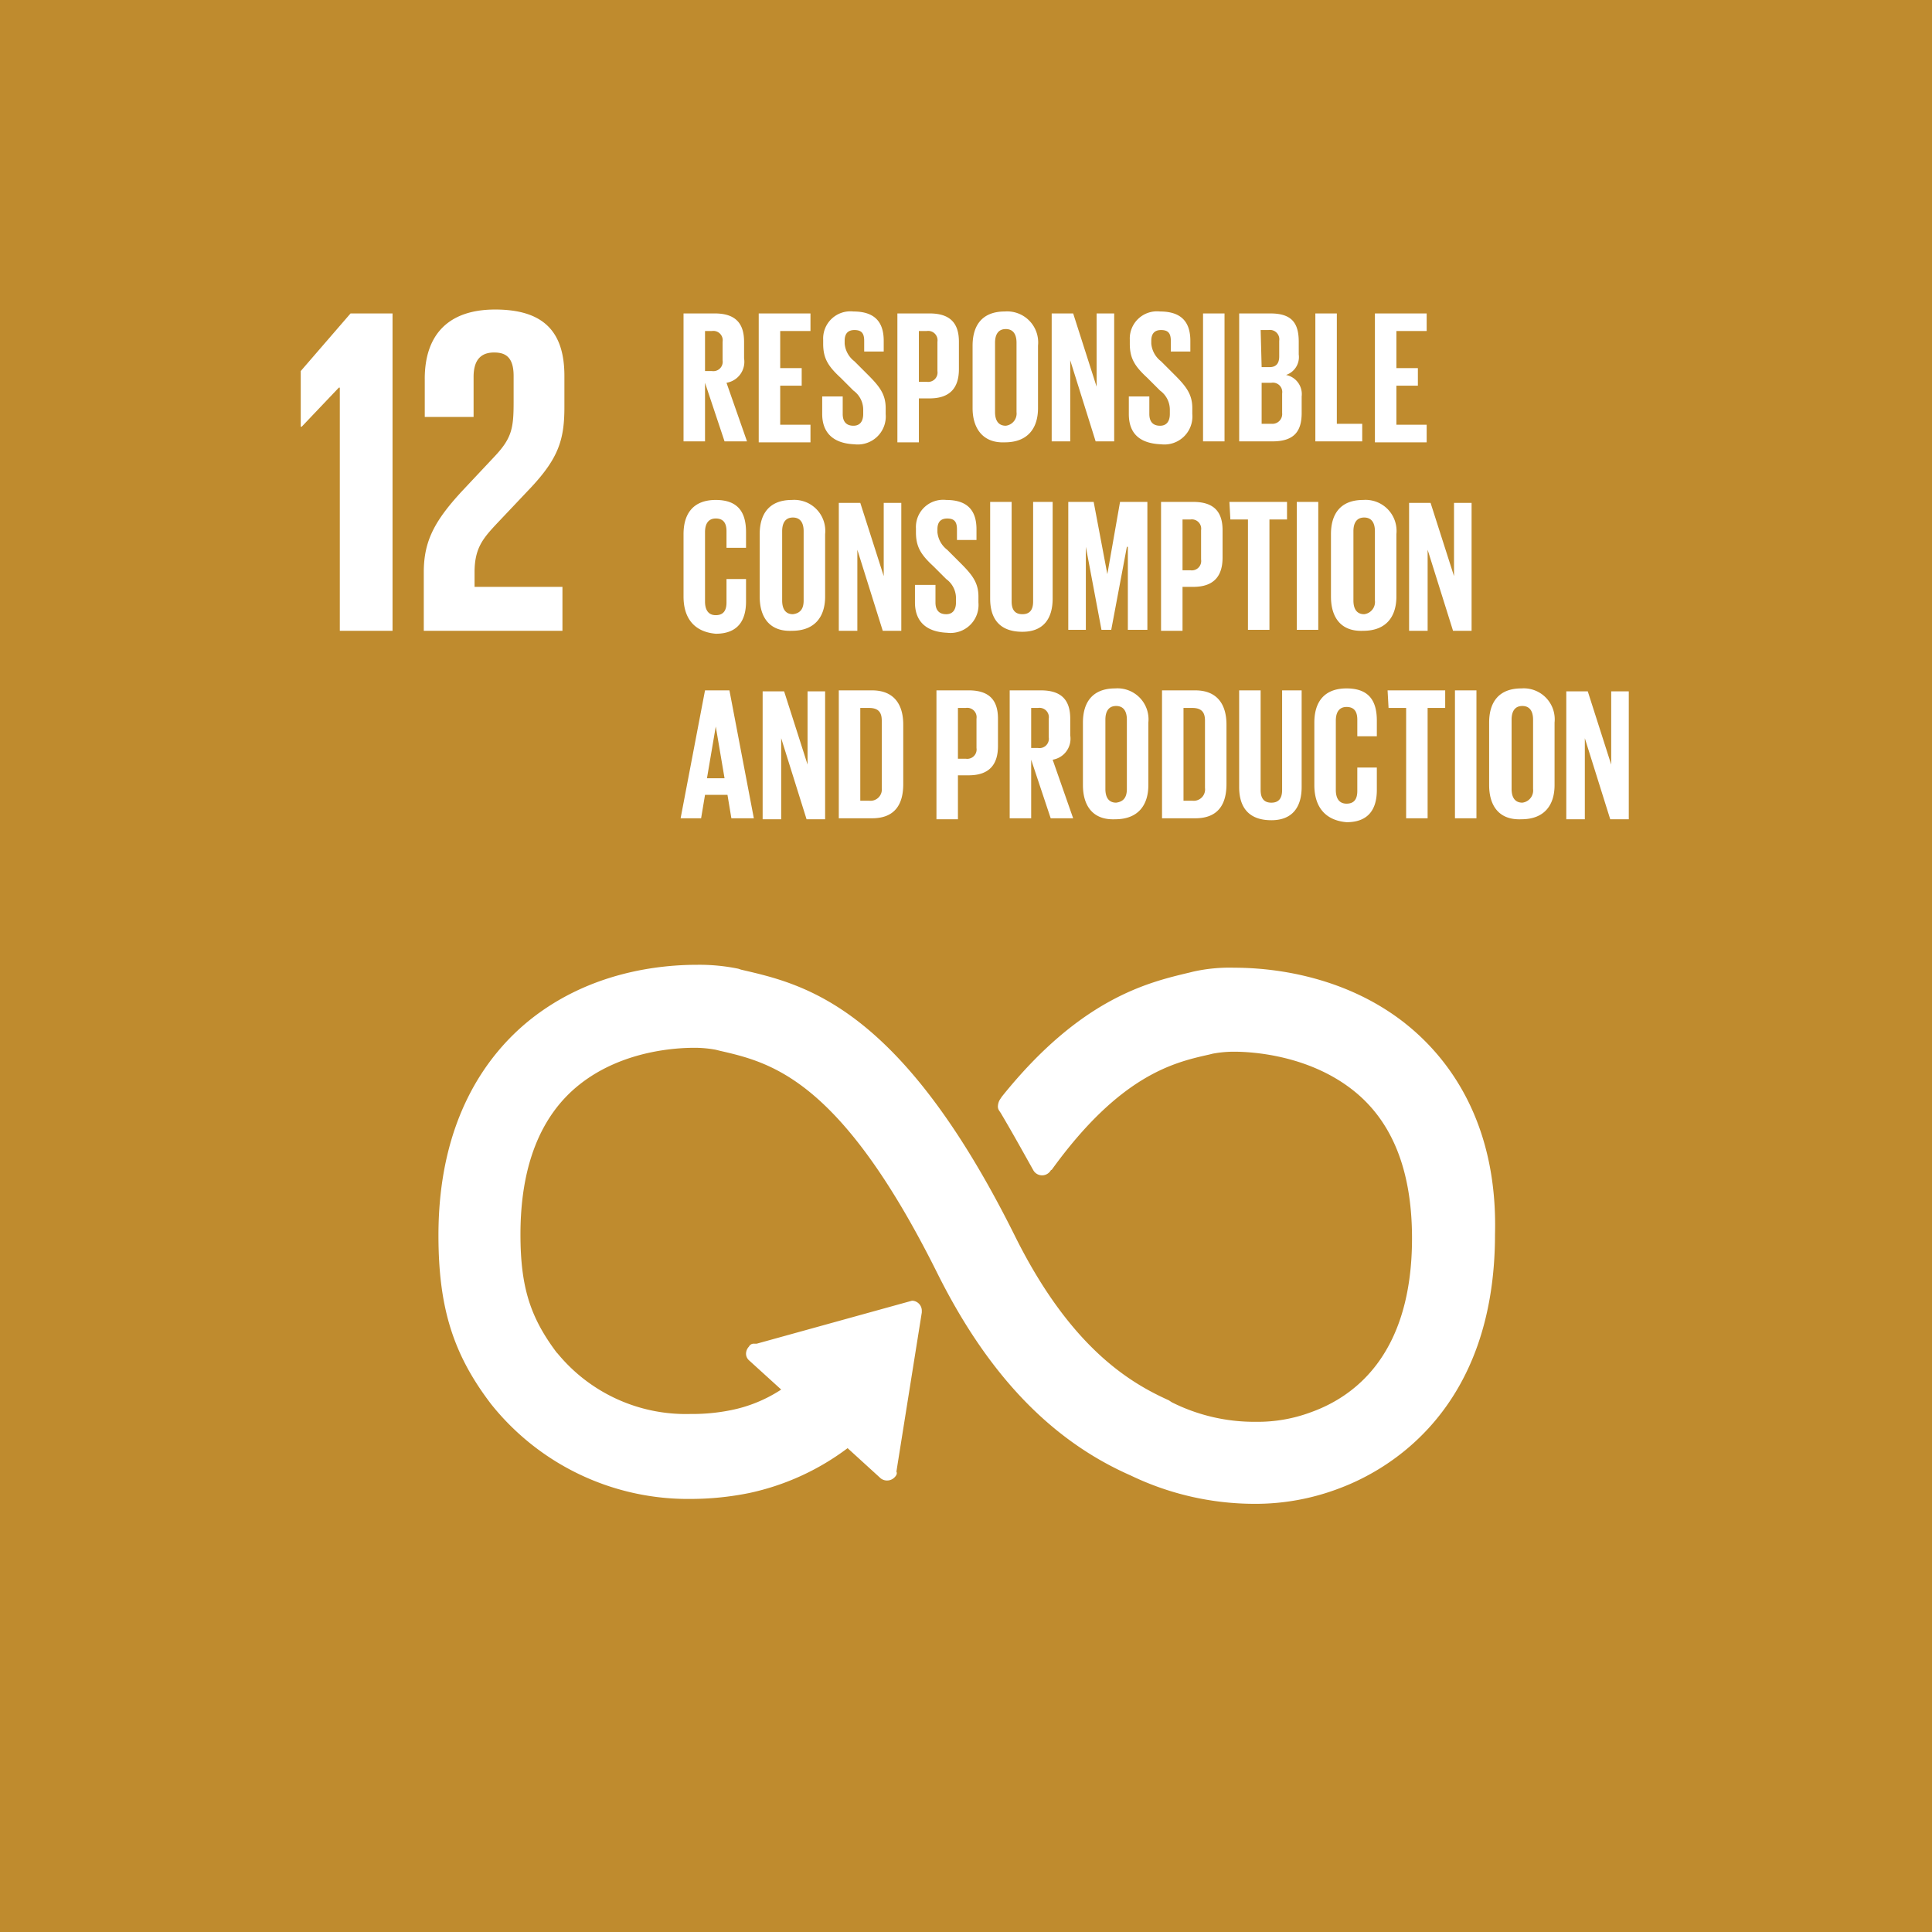 <svg xmlns="http://www.w3.org/2000/svg" width="500" height="500" viewBox="0 0 500 500">
  <g id="Group_50667" data-name="Group 50667" transform="translate(8791 17503)">
    <rect id="Rectangle_2100" data-name="Rectangle 2100" width="500" height="500" transform="translate(-8791 -17503)" fill="#bf8b2e"/>
    <g id="sdgs-12" transform="translate(-8744 -17456)">
      <path id="Path_38871" data-name="Path 38871" d="M975.5,362.6h406.627V769.225H975.5Z" transform="translate(-975.5 -362.6)" fill="#bf8b2e"/>
      <path id="Path_38872" data-name="Path 38872" d="M997.556,395.917h.253v62.927h13.647V376.711h-10.867L987.7,391.621v14.4h.253Zm22.239-2.274V403.5h12.636V393.138c0-5.054,2.527-6.318,5.307-6.318s5.054,1.011,5.054,6.065v6.823c0,6.824-.505,9.351-5.054,14.152l-7.834,8.34c-7.582,8.087-10.361,13.394-10.361,21.481v15.163h35.886V447.472h-22.745v-3.791c0-6.318,2.275-8.845,5.813-12.636l8.845-9.351c7.076-7.582,8.593-12.383,8.593-20.723v-8.087c0-11.625-5.56-17.185-17.943-17.185-12.131,0-18.2,6.571-18.2,17.943m253.731,166.794c-16.68-13.141-36.392-14.4-44.226-14.4a43.191,43.191,0,0,0-10.614,1.011l-1.011.253c-10.614,2.527-28.052,6.571-48.522,32.1l-.505.758a3.593,3.593,0,0,0-.505,1.516,1.9,1.9,0,0,0,.253,1.264l.505.758c3.286,5.56,6.065,10.614,8.34,14.658a2.606,2.606,0,0,0,4.3.506c.253-.253.253-.506.505-.506,17.69-24.514,31.59-27.8,40.688-29.821l1.011-.253a29.827,29.827,0,0,1,5.56-.505c4.3,0,18.954.758,30.579,9.856,10.361,8.087,15.416,20.976,15.416,38.413,0,29.315-14.152,40.688-26.03,44.984a39.3,39.3,0,0,1-14.405,2.527,47.546,47.546,0,0,1-21.734-5.054l-.758-.505c-10.109-4.549-25.525-13.647-39.93-42.71-29.568-59.389-54.335-64.949-70.762-68.74l-.758-.253a50.066,50.066,0,0,0-10.614-1.011c-9.6,0-27.8,1.769-43.468,14.4-10.614,8.592-23.5,25.272-23.5,55.6,0,18.7,3.791,30.832,13.647,43.72a65.2,65.2,0,0,0,51.808,24.514A76.551,76.551,0,0,0,1103.7,682a64.838,64.838,0,0,0,25.525-11.625l8.592,7.834a2.707,2.707,0,0,0,3.538-.253c.505-.505.758-1.011.505-1.516l6.571-41.193v-.506a2.591,2.591,0,0,0-2.527-2.527l-40.183,11.12h-.758a1.391,1.391,0,0,0-1.264.758,2.735,2.735,0,0,0-.758,1.769,2.3,2.3,0,0,0,.758,1.769l8.34,7.582a36.751,36.751,0,0,1-12.889,5.307,50.356,50.356,0,0,1-10.614,1.011,42.976,42.976,0,0,1-34.37-15.669l-.252-.253c-6.823-9.1-9.351-16.932-9.351-30.579,0-17.438,5.054-30.579,15.163-38.666,11.372-9.1,25.778-9.6,29.821-9.6a29.813,29.813,0,0,1,5.56.505l1.011.253c13.141,3.033,31.085,7.076,56.1,57.115,13.141,26.535,29.568,43.72,50.292,52.818a74.016,74.016,0,0,0,31.842,7.329,60.8,60.8,0,0,0,22.239-4.044c12.131-4.549,40.183-19.965,40.183-65.707.758-29.315-12.383-45.995-23.25-54.587Z" transform="translate(-956.868 -342.594)" fill="#fff"/>
      <path id="Path_38873" data-name="Path 38873" d="M1032.46,394.376v15.163h-5.56V376.433h8.087c5.56,0,7.582,2.78,7.582,7.329v4.3a5.509,5.509,0,0,1-4.549,6.318l5.307,15.163h-5.812l-5.054-15.163Zm0-13.394v10.361h1.769a2.424,2.424,0,0,0,2.78-2.78v-4.8a2.423,2.423,0,0,0-2.78-2.78h-1.769Zm13.9-4.549h13.394v4.549h-7.834v9.6h5.56v4.549h-5.56v10.109h7.834v4.549h-13.394Zm16.427,26.03v-4.549h5.307v4.549c0,1.769.758,3.033,2.78,3.033,1.769,0,2.527-1.264,2.527-3.033V401.2a6.112,6.112,0,0,0-2.528-4.8l-3.285-3.285c-3.286-3.033-4.549-5.054-4.549-8.845v-1.011a7.043,7.043,0,0,1,7.834-7.329c5.56,0,7.834,2.78,7.834,7.581v2.78h-5.054v-2.78c0-2.022-.758-2.78-2.527-2.78-1.516,0-2.527.758-2.527,2.78v.758a6.471,6.471,0,0,0,2.527,4.549l3.538,3.538c3.033,3.033,4.549,5.054,4.549,8.592v1.516a7.248,7.248,0,0,1-8.087,7.834c-6.065-.253-8.34-3.538-8.34-7.834Zm19.459-26.03h8.34c5.56,0,7.582,2.78,7.582,7.329v7.076c0,4.549-2.022,7.582-7.582,7.582h-2.78v11.372h-5.56V376.433Zm5.56,4.549v13.141h2.022a2.423,2.423,0,0,0,2.78-2.78v-7.581a2.423,2.423,0,0,0-2.78-2.78Zm13.9,19.965V384.772c0-5.307,2.527-8.845,8.34-8.845a8.029,8.029,0,0,1,8.593,8.845v16.174c0,5.054-2.527,8.845-8.593,8.845-5.812.253-8.34-3.791-8.34-8.845Zm11.372,1.011V384.014c0-2.022-.758-3.538-2.78-3.538s-2.78,1.516-2.78,3.538v17.943c0,2.022.758,3.538,2.78,3.538a3.176,3.176,0,0,0,2.78-3.538Zm13.9-13.394v20.976h-4.8V376.433h5.56l6.065,18.954V376.433h4.549v33.106h-4.8Zm15.163,13.9v-4.549h5.307v4.549c0,1.769.758,3.033,2.78,3.033,1.769,0,2.527-1.264,2.527-3.033V401.2a6.11,6.11,0,0,0-2.527-4.8l-3.285-3.285c-3.286-3.033-4.549-5.054-4.549-8.845v-1.011a7.043,7.043,0,0,1,7.834-7.329c5.56,0,7.835,2.78,7.835,7.581v2.78h-5.054v-2.78c0-2.022-.758-2.78-2.527-2.78-1.516,0-2.527.758-2.527,2.78v.758a6.471,6.471,0,0,0,2.527,4.549l3.538,3.538c3.032,3.033,4.549,5.054,4.549,8.592v1.516a7.248,7.248,0,0,1-8.087,7.834c-6.318-.253-8.34-3.538-8.34-7.834Zm19.207-26.03h5.56v33.106h-5.56Zm9.351,0h8.087c5.56,0,7.329,2.527,7.329,7.329v3.285a4.88,4.88,0,0,1-3.286,5.307,5.055,5.055,0,0,1,4.044,5.56v4.3c0,4.8-2.022,7.329-7.582,7.329H1170.7V376.433Zm5.813,13.9h2.022c1.769,0,2.527-1.011,2.527-2.78v-4.044a2.424,2.424,0,0,0-2.779-2.78h-2.022l.253,9.6Zm0,4.3V404.99h2.527a2.527,2.527,0,0,0,2.78-2.78v-5.054a2.423,2.423,0,0,0-2.779-2.78h-2.528Zm13.9-18.2h5.56V404.99h6.571v4.549h-12.131V376.433Zm15.416,0h13.394v4.549h-7.834v9.6h5.56v4.549h-5.56v10.109h7.834v4.549h-13.394Z" transform="translate(-897.002 -342.316)" fill="#fff"/>
      <path id="Path_38874" data-name="Path 38874" d="M1026.9,420.247V404.073c0-5.307,2.527-8.845,8.34-8.845,6.065,0,7.834,3.538,7.834,8.34v4.044h-5.054v-4.3c0-2.022-.758-3.285-2.78-3.285s-2.78,1.516-2.78,3.538V421.51c0,2.022.758,3.538,2.78,3.538s2.78-1.264,2.78-3.285V415.7h5.054v5.813c0,4.8-2.022,8.34-7.834,8.34C1029.427,429.345,1026.9,425.554,1026.9,420.247Zm19.712,0V404.073c0-5.307,2.527-8.845,8.34-8.845a8.029,8.029,0,0,1,8.592,8.845v16.174c0,5.054-2.527,8.845-8.592,8.845-5.813.253-8.34-3.538-8.34-8.845Zm11.372,1.011V403.314c0-2.022-.758-3.538-2.78-3.538s-2.78,1.516-2.78,3.538v17.943c0,2.022.758,3.538,2.78,3.538,2.022-.253,2.78-1.516,2.78-3.538Zm13.9-13.141v20.976h-4.8V395.986h5.56l6.065,18.954V395.986h4.549v33.106h-4.8Zm14.911,13.647v-4.549h5.307v4.549c0,1.769.758,3.033,2.78,3.033,1.769,0,2.527-1.264,2.527-3.033V420.5a6.111,6.111,0,0,0-2.527-4.8l-3.286-3.285c-3.285-3.033-4.549-5.054-4.549-8.845v-1.011a7.043,7.043,0,0,1,7.834-7.329c5.56,0,7.834,2.78,7.834,7.582v2.78h-5.054v-2.78c0-2.022-.758-2.78-2.527-2.78-1.516,0-2.527.758-2.527,2.78v.758a6.472,6.472,0,0,0,2.527,4.549l3.538,3.538c3.033,3.033,4.549,5.054,4.549,8.592v1.516a7.248,7.248,0,0,1-8.087,7.835c-6.065-.253-8.34-3.538-8.34-7.835Zm35.633-26.03v25.019c0,5.054-2.274,8.592-7.834,8.592-5.813,0-8.34-3.285-8.34-8.592V395.733h5.56V421.51c0,2.022.758,3.285,2.78,3.285s2.78-1.264,2.78-3.285V395.733h5.054Zm19.207,11.625-4.044,21.481h-2.527l-4.043-21.481v21.481h-4.549V395.733h6.571l3.538,18.7,3.285-18.7h7.076v33.106h-5.054V407.358h-.253Zm8.845-11.625h8.34c5.56,0,7.582,2.78,7.582,7.329v7.076c0,4.549-2.022,7.582-7.582,7.582h-2.78v11.372h-5.56Zm5.56,4.549v13.141h2.022a2.424,2.424,0,0,0,2.779-2.78v-7.581a2.424,2.424,0,0,0-2.78-2.78Zm12.131-4.549h14.91v4.549h-4.549v28.557h-5.56V400.282h-4.549Zm17.438,0h5.56v33.106h-5.56Zm8.845,24.514V404.073c0-5.307,2.527-8.845,8.34-8.845a8.029,8.029,0,0,1,8.593,8.845v16.174c0,5.054-2.527,8.845-8.593,8.845-5.813.253-8.34-3.538-8.34-8.845Zm11.372,1.011V403.314c0-2.022-.758-3.538-2.78-3.538s-2.78,1.516-2.78,3.538v17.943c0,2.022.758,3.538,2.78,3.538a3.177,3.177,0,0,0,2.78-3.538Zm13.647-13.141v20.976h-4.8V395.986h5.56l6.065,18.954V395.986h4.549v33.106h-4.8Z" transform="translate(-897.002 -312.841)" fill="#fff"/>
      <path id="Path_38875" data-name="Path 38875" d="M1026.6,448.125l6.318-33.106h6.318l6.318,33.106h-5.813l-1.011-6.065h-5.812l-1.011,6.065H1026.6Zm6.823-10.361h4.549L1035.7,424.37ZM1052.63,427.4v20.976h-4.8V415.272h5.56l6.065,18.954V415.272H1064v33.106h-4.8Zm31.59-3.538V439.28c0,5.054-2.022,8.845-8.087,8.845h-8.593V415.019h8.593c5.813,0,8.087,3.791,8.087,8.845Zm-8.845,19.712a2.936,2.936,0,0,0,3.285-3.285V422.854c0-2.022-.758-3.285-3.286-3.285H1073.1v24.008h2.274Zm17.438-28.557h8.34c5.56,0,7.582,2.78,7.582,7.329v7.076c0,4.549-2.022,7.581-7.582,7.581h-2.78v11.372h-5.56V415.019Zm5.56,4.549V432.71h2.022a2.424,2.424,0,0,0,2.78-2.78v-7.581a2.423,2.423,0,0,0-2.78-2.78Zm18.954,13.394v15.163h-5.56V415.019h8.087c5.56,0,7.582,2.78,7.582,7.329v4.3a5.509,5.509,0,0,1-4.549,6.318l5.307,15.163h-5.813l-5.054-15.163Zm0-13.394V429.93h1.769a2.424,2.424,0,0,0,2.78-2.78v-4.8a2.424,2.424,0,0,0-2.78-2.78Zm13.394,19.965V423.359c0-5.307,2.527-8.845,8.34-8.845a8.028,8.028,0,0,1,8.593,8.845v16.174c0,5.054-2.527,8.845-8.593,8.845-5.812.253-8.339-3.538-8.339-8.845Zm11.372,1.011V422.6c0-2.022-.758-3.538-2.78-3.538s-2.78,1.516-2.78,3.538v17.943c0,2.022.758,3.538,2.78,3.538,2.022-.253,2.78-1.516,2.78-3.538Zm25.777-16.68V439.28c0,5.054-2.022,8.845-8.087,8.845h-8.593V415.019h8.593c5.813,0,8.087,3.791,8.087,8.845Zm-8.845,19.712a2.936,2.936,0,0,0,3.285-3.285V422.854c0-2.022-.758-3.285-3.286-3.285h-2.274v24.008Zm28.3-28.557v25.019c0,5.054-2.275,8.592-7.834,8.592-5.813,0-8.34-3.285-8.34-8.592V415.019h5.56V440.8c0,2.022.758,3.285,2.78,3.285s2.78-1.264,2.78-3.285V415.019h5.054Zm3.285,24.514V423.359c0-5.307,2.527-8.845,8.34-8.845,6.065,0,7.834,3.538,7.834,8.34V426.9h-5.054v-4.3c0-2.022-.758-3.285-2.78-3.285s-2.78,1.516-2.78,3.538V440.8c0,2.022.758,3.538,2.78,3.538s2.78-1.264,2.78-3.285v-6.065h5.054V440.8c0,4.8-2.022,8.34-7.834,8.34-5.813-.505-8.34-4.3-8.34-9.6Zm18.954-24.514h14.911v4.549h-4.549v28.557h-5.56V419.568h-4.549Zm17.438,0h5.56v33.106h-5.56Zm8.845,24.514V423.359c0-5.307,2.527-8.845,8.34-8.845a8.029,8.029,0,0,1,8.593,8.845v16.174c0,5.054-2.527,8.845-8.593,8.845-5.813.253-8.34-3.538-8.34-8.845Zm11.372,1.011V422.6c0-2.022-.758-3.538-2.78-3.538s-2.78,1.516-2.78,3.538v17.943c0,2.022.758,3.538,2.78,3.538a3.177,3.177,0,0,0,2.78-3.538Zm13.394-13.141v20.976h-4.8V415.272h5.56l6.065,18.954V415.272h4.549v33.106h-4.8Z" transform="translate(-897.46 -283.353)" fill="#fff"/>
    </g>
  </g>
</svg>
